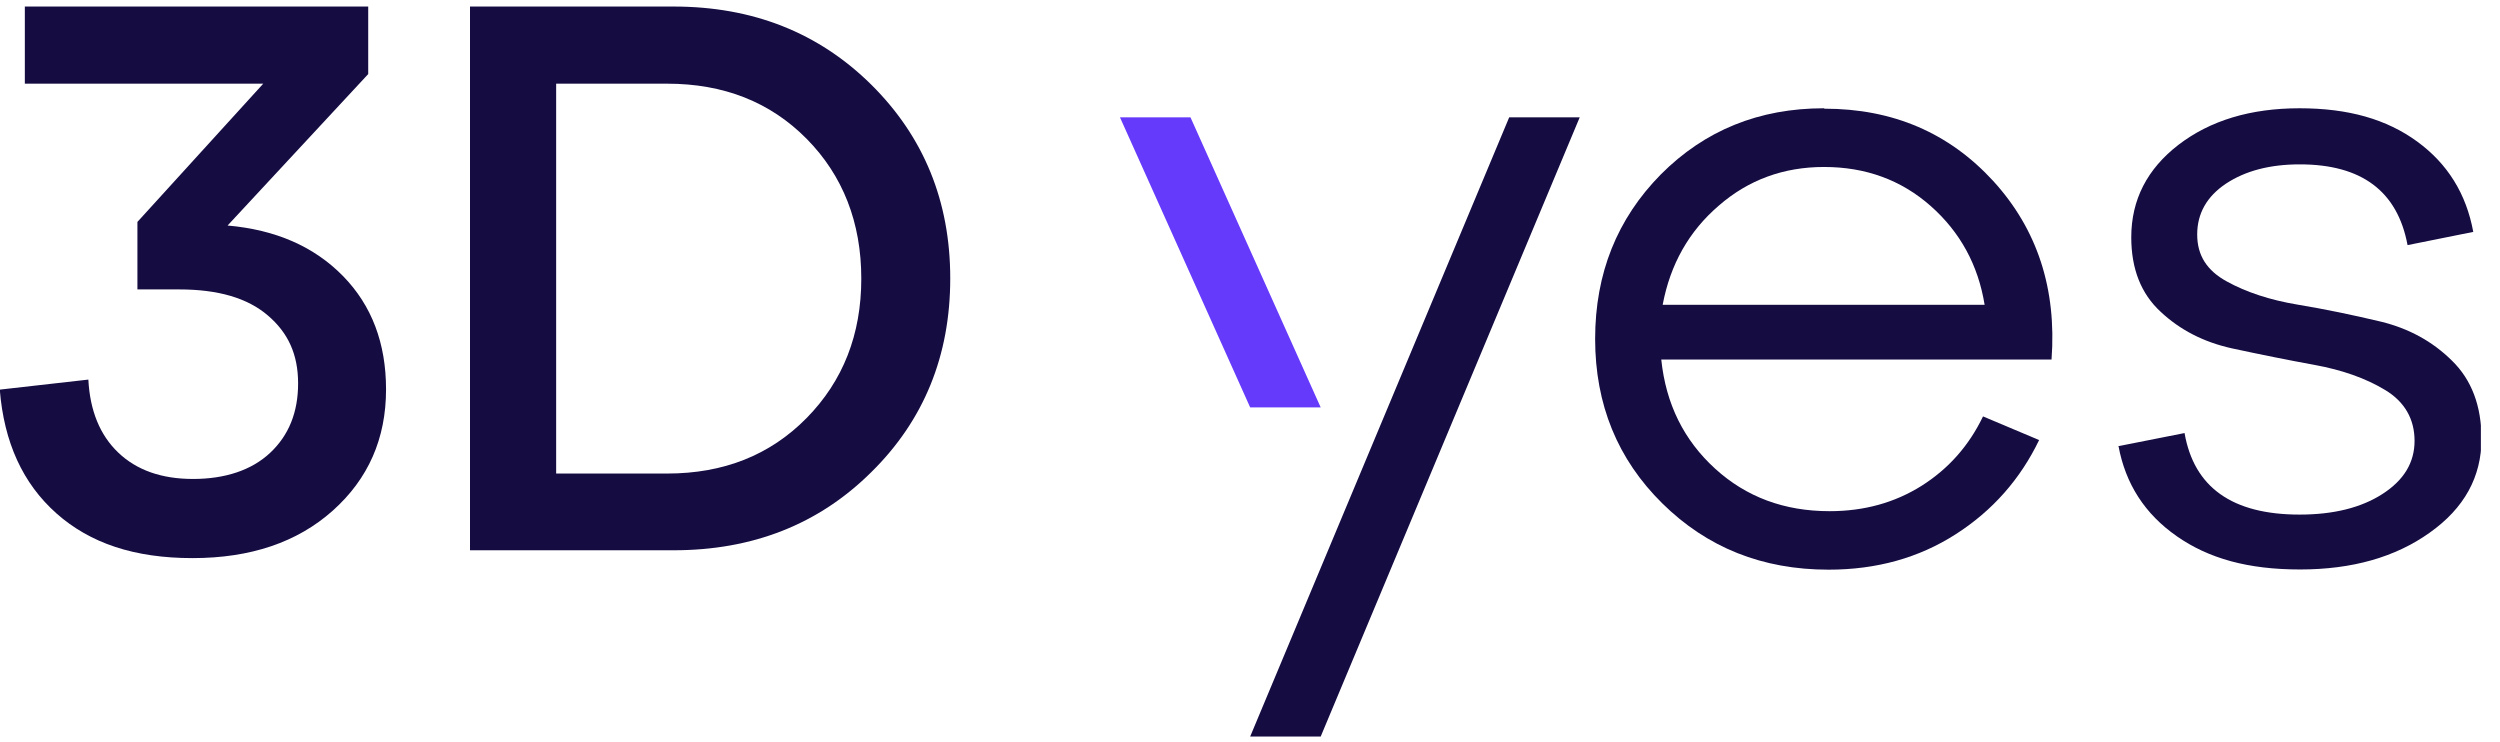 <svg width="91" height="27" viewBox="0 0 91 27" fill="none" xmlns="http://www.w3.org/2000/svg">
<g clip-path="url(#clip0_8003_2717)">
<path d="M13.403 2.696L8.284 8.209C10.034 8.362 11.434 8.975 12.484 10.047C13.534 11.119 14.052 12.497 14.052 14.174C14.052 15.968 13.403 17.434 12.113 18.587C10.822 19.739 9.123 20.315 7.008 20.315C4.893 20.315 3.281 19.775 2.056 18.689C0.831 17.602 0.145 16.1 -0.008 14.182L3.216 13.817C3.274 14.947 3.638 15.837 4.302 16.472C4.973 17.113 5.877 17.434 7.03 17.434C8.182 17.434 9.152 17.121 9.83 16.486C10.508 15.852 10.851 15.013 10.851 13.956C10.851 12.898 10.486 12.111 9.75 11.483C9.013 10.849 7.941 10.535 6.526 10.535H5.002V8.078L9.582 3.046H0.904V0.238H13.403V2.696Z" fill="#150C42"/>
<path d="M24.518 20.03H17.108V0.238H24.518C27.398 0.238 29.797 1.186 31.715 3.082C33.626 4.978 34.589 7.327 34.589 10.134C34.589 12.942 33.633 15.297 31.715 17.186C29.805 19.082 27.405 20.03 24.518 20.03ZM20.244 3.039V17.237H24.284C26.341 17.237 28.033 16.566 29.36 15.217C30.687 13.868 31.351 12.176 31.351 10.142C31.351 8.107 30.687 6.393 29.36 5.051C28.033 3.71 26.341 3.046 24.284 3.046H20.244V3.039Z" fill="#150C42"/>
<path d="M48.073 14.829H45.506L40.766 4.27H43.333L48.073 14.829Z" fill="#653AFB"/>
<path d="M48.073 26.811H45.506L54.935 4.27H57.502L48.073 26.811Z" fill="#150C42"/>
<path d="M66.406 3.956C68.893 3.956 70.942 4.831 72.554 6.589C74.158 8.346 74.866 10.512 74.676 13.086H60.47C60.638 14.705 61.294 16.025 62.432 17.061C63.569 18.096 64.955 18.607 66.596 18.607C67.85 18.607 68.966 18.3 69.95 17.681C70.928 17.061 71.671 16.222 72.182 15.157L74.224 16.018C73.538 17.44 72.532 18.585 71.19 19.445C69.848 20.306 68.31 20.736 66.559 20.736C64.153 20.736 62.14 19.934 60.507 18.322C58.88 16.718 58.063 14.72 58.063 12.335C58.063 9.951 58.866 7.96 60.455 6.348C62.053 4.744 64.029 3.941 66.392 3.941M66.392 6.078C64.926 6.078 63.642 6.545 62.563 7.486C61.476 8.419 60.798 9.622 60.521 11.095H72.24C72.007 9.652 71.351 8.448 70.279 7.5C69.207 6.552 67.909 6.078 66.399 6.078" fill="#150C42"/>
<path d="M77.09 16.244L79.518 15.763C79.861 17.739 81.254 18.731 83.704 18.731C84.937 18.731 85.943 18.483 86.723 17.98C87.504 17.477 87.89 16.835 87.89 16.047C87.89 15.259 87.533 14.625 86.818 14.195C86.103 13.764 85.25 13.466 84.251 13.283C83.252 13.101 82.246 12.897 81.232 12.678C80.218 12.452 79.358 12.014 78.65 11.351C77.936 10.694 77.578 9.79 77.578 8.638C77.578 7.274 78.155 6.151 79.299 5.269C80.452 4.386 81.918 3.941 83.704 3.941C85.491 3.941 86.876 4.343 87.985 5.152C89.094 5.961 89.772 7.055 90.027 8.441L87.635 8.922C87.27 6.961 85.965 5.983 83.712 5.983C82.625 5.983 81.735 6.217 81.028 6.683C80.328 7.15 79.978 7.77 79.978 8.536C79.978 9.301 80.335 9.848 81.05 10.242C81.764 10.636 82.625 10.92 83.631 11.088C84.645 11.256 85.651 11.467 86.665 11.708C87.679 11.956 88.539 12.423 89.254 13.13C89.969 13.83 90.326 14.778 90.326 15.974C90.326 17.36 89.699 18.497 88.444 19.387C87.19 20.284 85.615 20.729 83.719 20.729C81.823 20.729 80.393 20.328 79.234 19.518C78.074 18.709 77.367 17.615 77.112 16.229" fill="#150C42"/>
</g>
<defs>
<clipPath id="clip0_8003_2717">
<rect width="90.304" height="26.574" fill="white" transform="translate(0 0.238)"/>
</clipPath>
</defs>
</svg>
